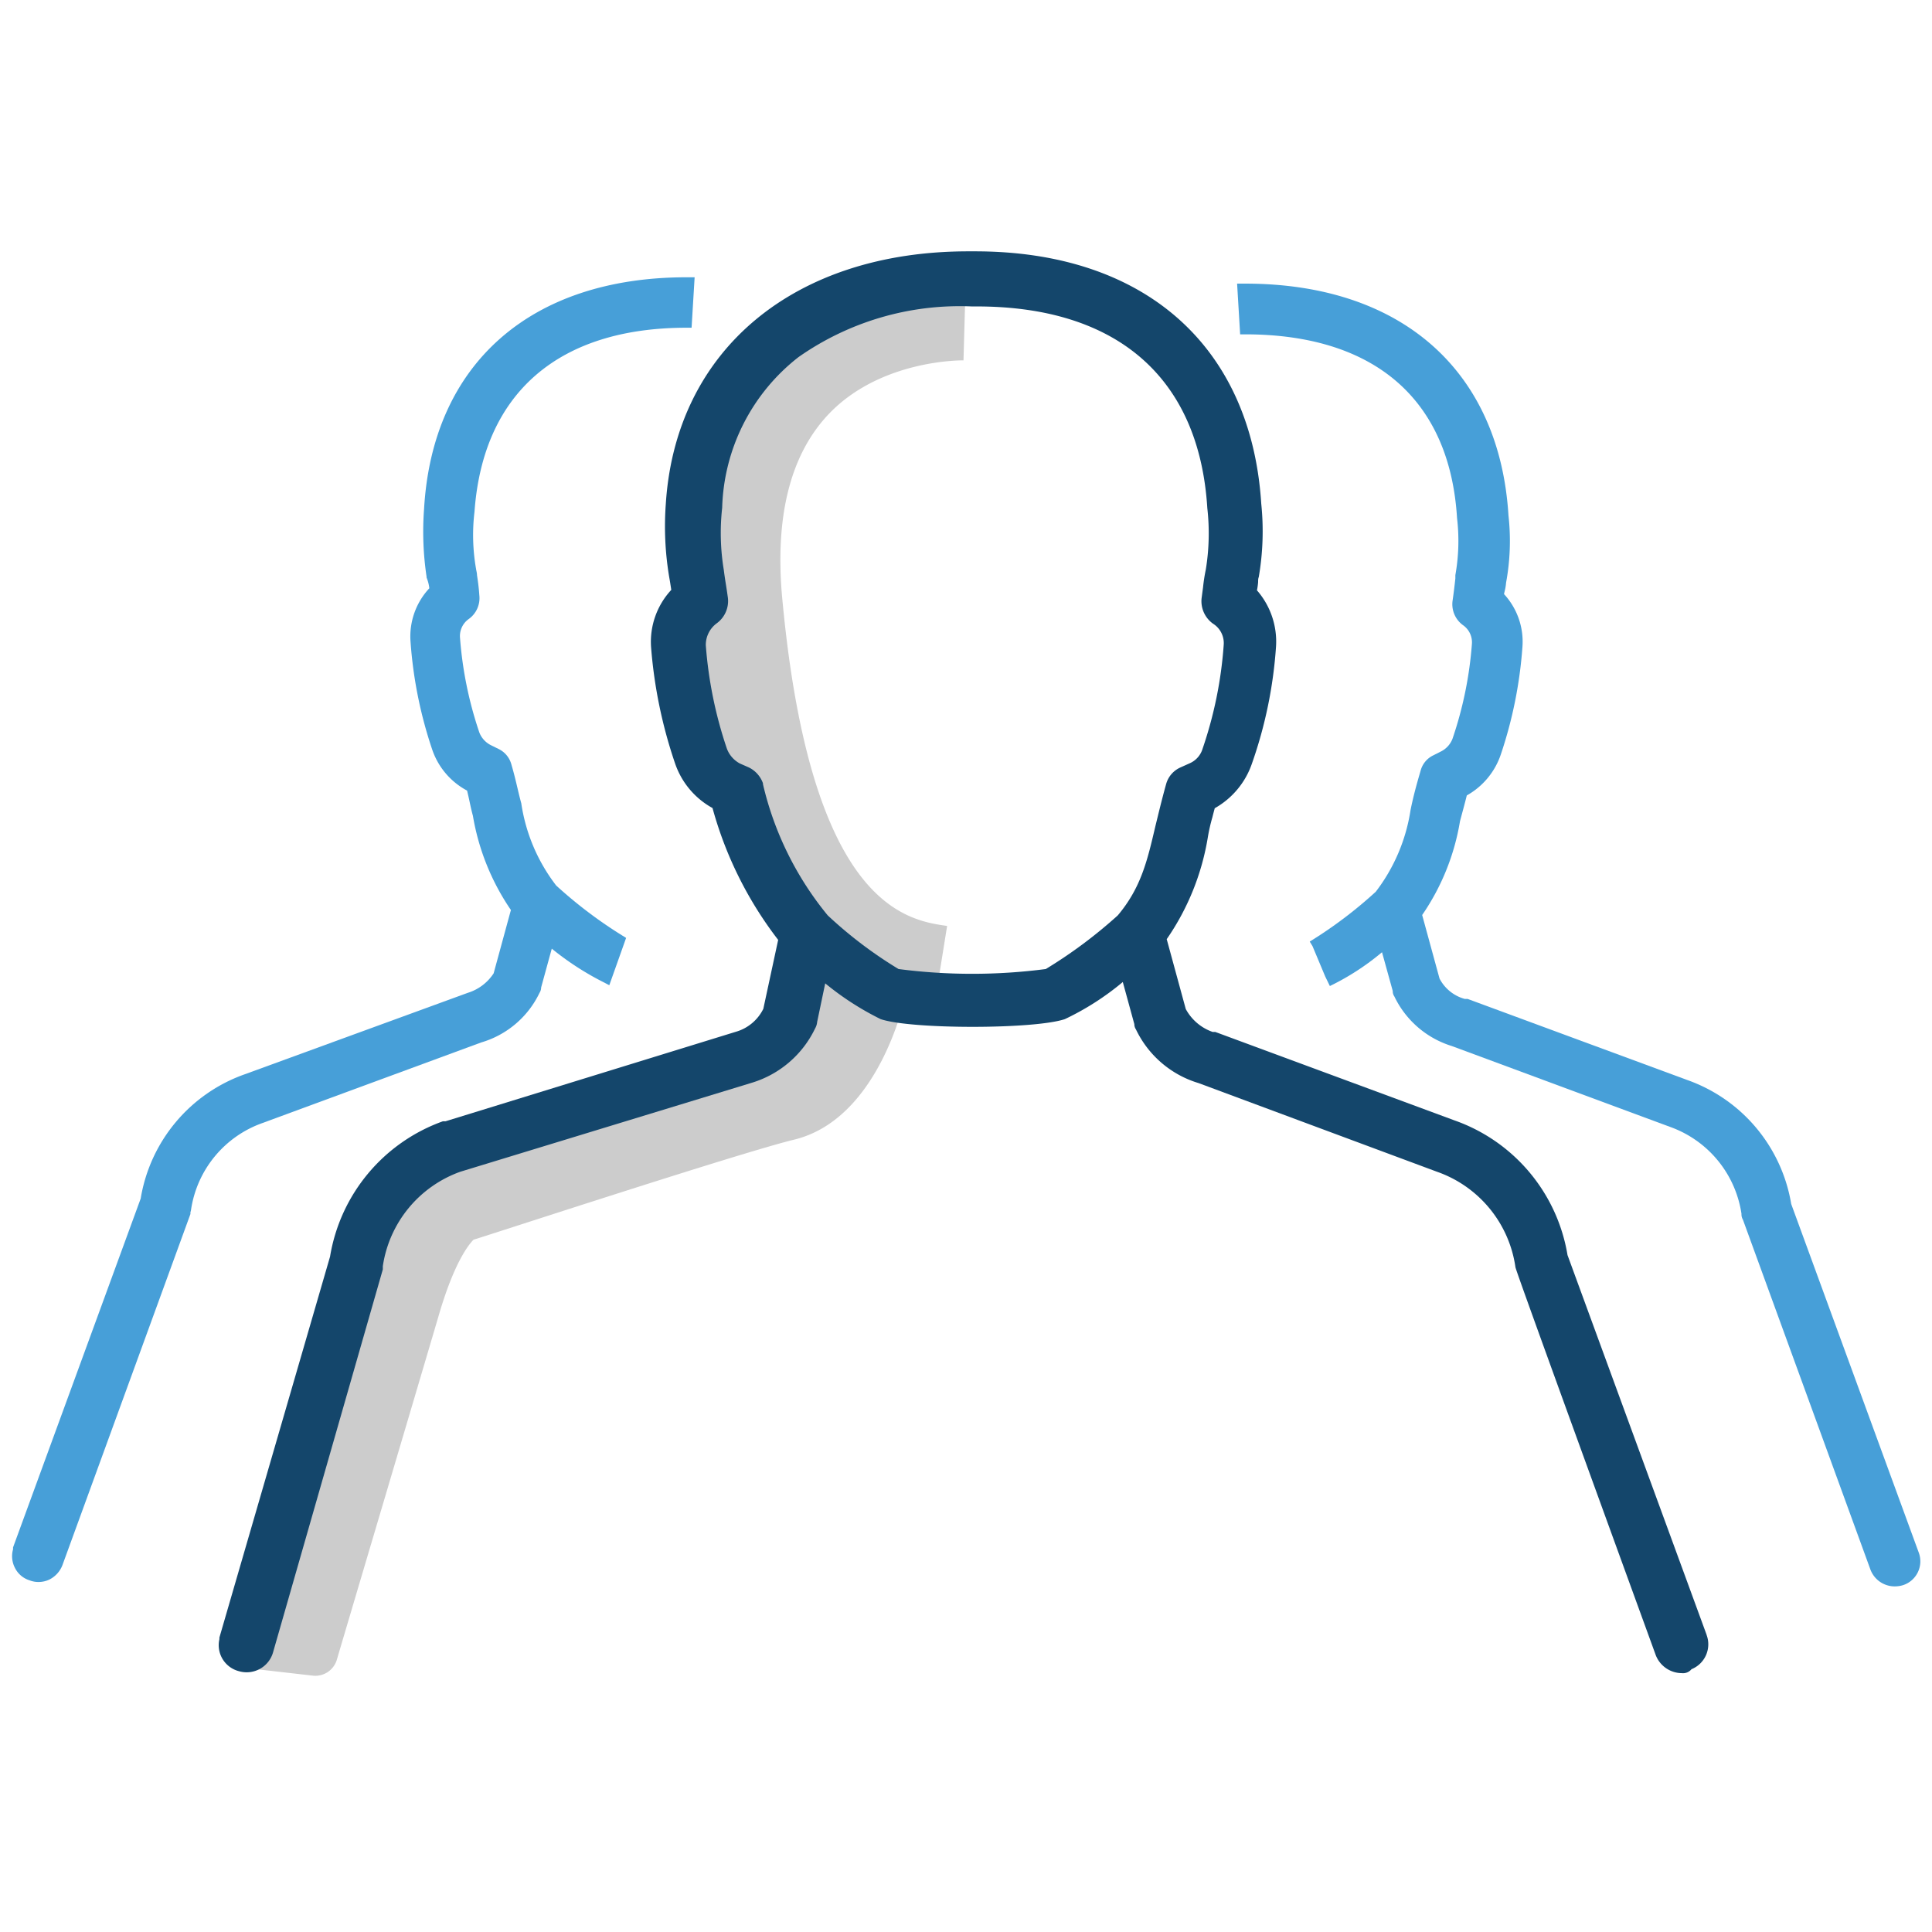<svg id="Layer_1" data-name="Layer 1" xmlns="http://www.w3.org/2000/svg" viewBox="0 0 216 216"><defs><style>.cls-1{fill:#ccc;}.cls-2{fill:#14466b;}.cls-3{fill:#479fd8;}</style></defs><g id="Group_19" data-name="Group 19"><path id="Path_37" data-name="Path 37" class="cls-1" d="M85.46,39.26c-6.5,6.68-9.25,16.3-8.06,28.67,2,21.43,7,34.62,16.12,40.94l-1.92-.37c-.83,3.94-3.3,8.8-5.31,9.35-6.23,1.55-32.25,10-36.09,11.26-3.21.64-7.42,3.94-10.81,15.3l-12.55,42,8.06.92a2.51,2.51,0,0,0,2.75-1.74c2-6.78,8.42-28.4,11.36-38.38,1.74-6.05,3.39-8.06,3.93-8.61,1.29-.37,29.77-9.71,35.82-11.18,7.6-1.83,11-10.71,12.18-14.93,1.1.28,2.29.55,3.39.74l1.56-9.71c-4.58-.64-15.21-2.29-18.41-36.37-.92-9.43.91-16.48,5.31-21,5.86-6,14.84-5.86,14.93-5.86l.28-10c-.55,0-13.47-.37-22.54,8.89"/><path class="cls-2" d="M190.8,182.77l-15.55-42.45a19.3,19.3,0,0,0-12.64-15.06l-26.75-9.89-.29,0a5.46,5.46,0,0,1-3-2.56L130.44,105a27.94,27.94,0,0,0,4.61-11.47,19.36,19.36,0,0,1,.5-2.17c.08-.33.17-.66.26-1a9.12,9.12,0,0,0,4.16-5,49.34,49.34,0,0,0,2.69-13.06A8.71,8.71,0,0,0,140.53,66a7.69,7.69,0,0,0,.13-.93c0-.19,0-.38.07-.55a30.1,30.1,0,0,0,.28-8.2c-1.12-17.67-13.09-28.22-32-28.22h-.76c-19.44,0-32.7,11-33.81,28.21a34.21,34.21,0,0,0,.38,8.22c.07.38.15.89.23,1.42a8.53,8.53,0,0,0-2.26,6.39,52.81,52.81,0,0,0,2.68,13,9,9,0,0,0,4.19,5A42.56,42.56,0,0,0,87,105.08l-1.66,7.71a4.94,4.94,0,0,1-3.09,2.57l-32.44,10-.29,0A19.41,19.41,0,0,0,36.9,140.49L24.53,183.08l0,.18a3,3,0,0,0,2.18,3.58,3.07,3.07,0,0,0,3.83-2.15L42.8,141.92l0-.08v-.28A13.28,13.28,0,0,1,51.47,131L84,121.07A11.55,11.55,0,0,0,91.12,115a1.79,1.79,0,0,0,.24-.75l.9-4.31a32,32,0,0,0,6.2,4c3.36,1.15,17.18,1.15,20.59,0a30.24,30.24,0,0,0,6.48-4.15l1.29,4.71a1.07,1.07,0,0,0,.18.59,11.38,11.38,0,0,0,7,6L160.65,131a13.29,13.29,0,0,1,8.77,10.62c0,.14,0,.29,15.7,43.44a3.15,3.15,0,0,0,2.93,2,1.2,1.2,0,0,0,1.06-.44,3,3,0,0,0,1.69-3.83ZM81.26,83.68a46.81,46.81,0,0,1-2.35-11.54,3,3,0,0,1,1.23-2.46,3.08,3.08,0,0,0,1.24-2.84c-.09-.67-.18-1.23-.26-1.73s-.15-1-.2-1.4a25.4,25.4,0,0,1-.18-6.94,22.12,22.12,0,0,1,8.54-16.85,31.37,31.37,0,0,1,19.36-5.66h.55c15.74,0,24.89,8,25.79,22.56a25.12,25.12,0,0,1-.17,6.86,19.35,19.35,0,0,0-.31,2c-.05.36-.1.75-.16,1.2a3.09,3.09,0,0,0,1.28,2.85,2.56,2.56,0,0,1,1.19,2.39,45.67,45.67,0,0,1-2.36,11.59A2.58,2.58,0,0,1,133,85.34l-1,.45a2.87,2.87,0,0,0-1.62,1.85c-.35,1.26-.65,2.45-.93,3.6l-.27,1.1c-.9,3.85-1.6,6.9-4.21,10a53,53,0,0,1-8.05,6,63.87,63.87,0,0,1-16.46,0,47.54,47.54,0,0,1-7.92-6A35.94,35.94,0,0,1,85.3,87.67l0-.1a3.15,3.15,0,0,0-1.58-1.77l-1-.44A3.11,3.11,0,0,1,81.26,83.68Z"/><path class="cls-3" d="M214.53,173.61l-14.27-39a17.79,17.79,0,0,0-11.64-13.87l-24.54-9.06-.32,0a4.52,4.52,0,0,1-2.82-2.28L159,102.3a25.94,25.94,0,0,0,4.23-10.49c.25-.94.51-1.87.76-2.88a8.28,8.28,0,0,0,3.81-4.6,48.48,48.48,0,0,0,2.41-12,7.84,7.84,0,0,0-2.06-5.91l.06-.27a5.47,5.47,0,0,0,.17-1,25.63,25.63,0,0,0,.27-7.51c-1-16.23-12-25.93-29.44-25.93h-.9l.34,5.67h.56c14.47,0,22.88,7.29,23.69,20.55a21.75,21.75,0,0,1-.19,6.37l0,.38c-.08.72-.17,1.52-.32,2.55a2.89,2.89,0,0,0,1.17,2.66,2.34,2.34,0,0,1,1,2.12,42.73,42.73,0,0,1-2.16,10.56A2.64,2.64,0,0,1,161.13,84l-.91.46a2.64,2.64,0,0,0-1.4,1.73c-.53,1.79-.86,3.09-1.12,4.38a19.94,19.94,0,0,1-3.89,9.13,48.86,48.86,0,0,1-7.38,5.57l.31.51,1.42,3.39h0l.52,1.07a28.13,28.13,0,0,0,5.83-3.78l1.2,4.33a1,1,0,0,0,.18.61,10.58,10.58,0,0,0,6.43,5.55L186.75,126a12.23,12.23,0,0,1,7.95,9.71,1.15,1.15,0,0,0,.16.65l14.26,39.13a2.9,2.9,0,0,0,2.73,1.87,3.21,3.21,0,0,0,.92-.14A2.8,2.8,0,0,0,214.53,173.61Z"/><path class="cls-3" d="M76.76,31c-17.45,0-28.42,9.69-29.35,25.92a34.08,34.08,0,0,0,.28,7.55l0,.1A4.47,4.47,0,0,1,48,65.77a7.88,7.88,0,0,0-2.1,6,48.3,48.3,0,0,0,2.41,12,8.17,8.17,0,0,0,3.91,4.62c.1.42.2.85.29,1.28s.23,1.07.36,1.53a26.41,26.41,0,0,0,4.25,10.54l-1.93,7.08A5.33,5.33,0,0,1,52.3,111l-24.92,9.1A17.8,17.8,0,0,0,15.73,134L1.46,173l0,.21a2.83,2.83,0,0,0,.21,2.08,2.72,2.72,0,0,0,1.63,1.39,2.73,2.73,0,0,0,1,.19,2.85,2.85,0,0,0,1.21-.27A3,3,0,0,0,7,174.93l14.29-39.2,0-.1v-.1a1.6,1.6,0,0,0,.07-.28,12.18,12.18,0,0,1,8-9.7l24.43-9A10.49,10.49,0,0,0,60.32,111a1.13,1.13,0,0,0,.18-.6l1.19-4.34a31.84,31.84,0,0,0,5.82,3.77l.61.32L70,104.86l-.4-.25A49.88,49.88,0,0,1,62.18,99a19.8,19.8,0,0,1-3.9-9.19c-.15-.54-.28-1.08-.41-1.64-.2-.85-.41-1.73-.69-2.68a2.69,2.69,0,0,0-1.41-1.74l-.91-.45a2.66,2.66,0,0,1-1.27-1.41,42.79,42.79,0,0,1-2.16-10.58,2.33,2.33,0,0,1,1-2.12,2.87,2.87,0,0,0,1.16-2.63c-.06-.92-.17-1.66-.26-2.26,0-.25-.08-.48-.11-.72a21.83,21.83,0,0,1-.17-6.37C54,44,62.38,36.64,76.76,36.64h.56L77.66,31Z"/></g></svg>